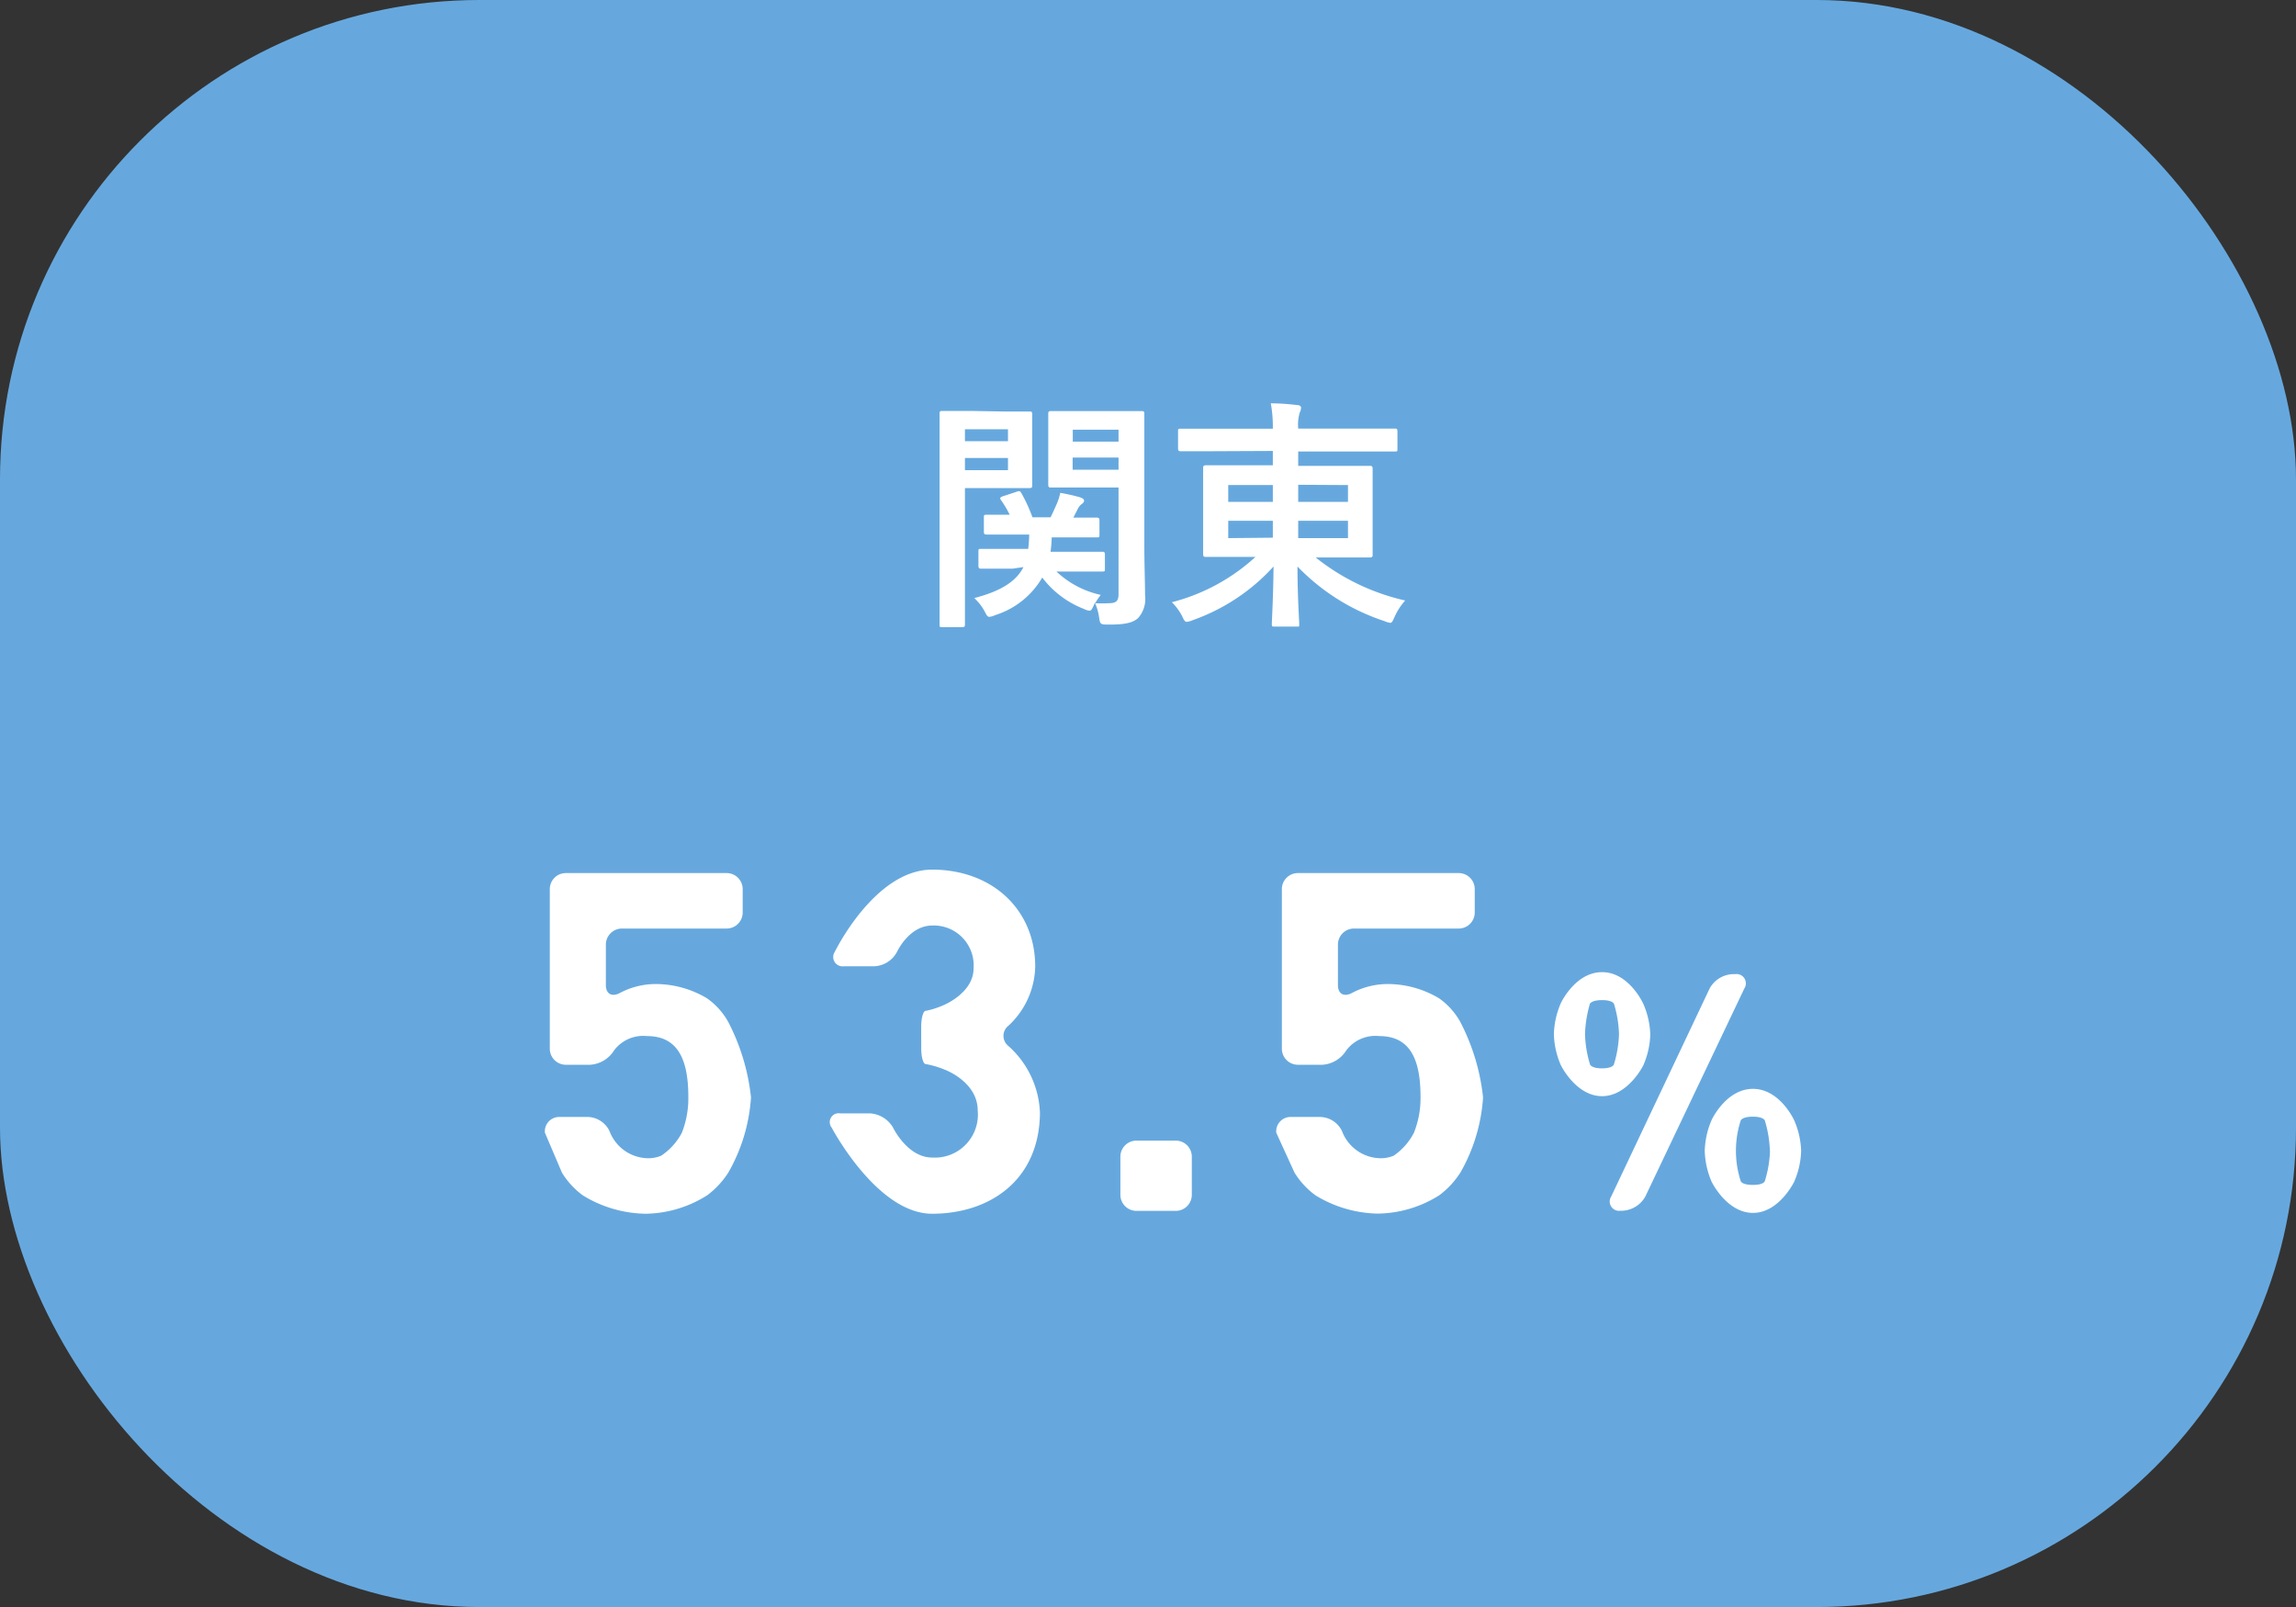<svg xmlns="http://www.w3.org/2000/svg" viewBox="0 0 160.11 112.08"><rect x="0" y="0" width="160.11" height="112.08" fill="#333333" stroke="none"/><defs><style>.cls-1{fill:#66a8de;}.cls-2{fill:#fff;}</style></defs><title>fig_infection01-01_knt_sp</title><g id="レイヤー_2" data-name="レイヤー 2"><g id="contents"><rect class="cls-1" width="160.11" height="112.08" rx="33.43" ry="33.43"/><path class="cls-2" d="M70.09,28.7c1.1,0,1.62,0,1.72,0s.17,0,.17.19,0,.58,0,1.56v1.84c0,1,0,1.44,0,1.55s0,.2-.17.2-.61,0-1.72,0h-2.8V39.9c0,2.38,0,3.54,0,3.65s0,.19-.19.19H65.71c-.17,0-.19,0-.19-.19s0-1.27,0-3.65V32.54c0-2.38,0-3.57,0-3.69s0-.19.19-.19.76,0,2,0Zm-2.8,1.24v.83h3v-.83Zm3,2h-3v.85h3Zm.32,7.72c-1.56,0-2.11,0-2.19,0s-.19,0-.19-.19v-1c0-.17,0-.19.19-.19s.63,0,2.19,0h1.09a8.53,8.53,0,0,0,.07-1h-.85c-1.5,0-2,0-2.11,0s-.2,0-.2-.19v-1c0-.17,0-.19.2-.19s.51,0,1.6,0a7.27,7.27,0,0,0-.59-1c-.12-.15-.09-.22.12-.29l.94-.31c.2-.07.24-.07.34.08A11.52,11.52,0,0,1,72,36.08h1.26c.17-.34.31-.66.46-1a4.23,4.23,0,0,0,.22-.71c.53.1,1,.2,1.39.32.15.05.27.12.27.24a.29.29,0,0,1-.14.2,1.06,1.06,0,0,0-.29.34l-.32.63c1.09,0,1.53,0,1.62,0s.2,0,.2.19v1c0,.17,0,.19-.2.19s-.61,0-2.11,0H73.34a9.26,9.26,0,0,1-.08,1h1.41c1.55,0,2.09,0,2.19,0s.19,0,.19.19v1c0,.17,0,.19-.19.19s-.65,0-2.19,0h-1a6.53,6.53,0,0,0,3.09,1.63,4.79,4.79,0,0,0-.39.58,7.91,7.91,0,0,0,.92,0c.56,0,.71-.15.71-.66V34H75.18c-1.34,0-1.78,0-1.89,0s-.19,0-.19-.2,0-.46,0-1.41V30.3c0-1,0-1.33,0-1.44s0-.19.19-.19.54,0,1.89,0h2.53c1.33,0,1.79,0,1.9,0s.19,0,.19.19,0,.82,0,2.28v7c0,1.19.05,2.55.05,3.38a2,2,0,0,1-.48,1.58c-.32.29-.78.46-2,.46-.65,0-.65,0-.73-.53a3.8,3.8,0,0,0-.29-1l-.08.2c-.12.25-.17.36-.29.36a1,1,0,0,1-.39-.12,6.66,6.66,0,0,1-2.91-2.19,5.81,5.81,0,0,1-3.28,2.62,1.19,1.19,0,0,1-.41.12c-.12,0-.17-.08-.29-.31a3.63,3.63,0,0,0-.76-1c1.9-.49,2.94-1.19,3.43-2.16Zm4.2-9.69v.83H78v-.83ZM78,32.76v-.85H74.8v.85Z"/><path class="cls-2" d="M84.43,31.47c-1.48,0-2,0-2.09,0s-.19,0-.19-.19V30.09c0-.17,0-.19.19-.19s.61,0,2.09,0h4.33a9.27,9.27,0,0,0-.14-1.77c.63,0,1.24.05,1.84.12.17,0,.27.1.27.17a.88.88,0,0,1-.1.37,3.08,3.08,0,0,0-.1,1.1h4.66c1.48,0,2,0,2.09,0s.17,0,.17.19v1.22c0,.17,0,.19-.17.19s-.61,0-2.09,0H90.53v1h2.63c1.67,0,2.26,0,2.36,0s.2,0,.2.2,0,.54,0,1.6v2.8c0,1.05,0,1.5,0,1.6s0,.19-.2.19-.7,0-2.36,0H91.75a15.4,15.4,0,0,0,6.24,3A4.39,4.39,0,0,0,97.26,43c-.14.32-.19.44-.32.44a1.51,1.51,0,0,1-.39-.12,14.85,14.85,0,0,1-6.07-3.81c0,2.09.12,3.77.12,4s0,.19-.19.19H88.88c-.17,0-.19,0-.19-.19s.1-1.89.12-4a13.82,13.82,0,0,1-5.63,3.74,1.59,1.59,0,0,1-.41.12c-.14,0-.2-.1-.34-.41A3.94,3.94,0,0,0,81.72,42a13.65,13.65,0,0,0,5.83-3.16h-1.1c-1.67,0-2.26,0-2.36,0s-.19,0-.19-.19,0-.54,0-1.6v-2.8c0-1.05,0-1.5,0-1.6s0-.2.19-.2.7,0,2.36,0h2.31v-1ZM88.76,35V33.83H85.65V35Zm0,2.5V36.32H85.65v1.21Zm1.77-3.69V35H94V33.83ZM94,36.32H90.53v1.21H94Z"/><path class="cls-2" d="M50.8,81.76a6,6,0,0,1-1.48,1.6A8.21,8.21,0,0,1,45,84.65a8.59,8.59,0,0,1-4.34-1.27,5.57,5.57,0,0,1-1.47-1.59L38,79a1,1,0,0,1,1-1.1H41a1.73,1.73,0,0,1,1.51,1A2.91,2.91,0,0,0,45,80.77a2.33,2.33,0,0,0,1.11-.17A4.37,4.37,0,0,0,47.55,79,6.52,6.52,0,0,0,48,76.5c0-2.72-.8-4.24-2.88-4.24a2.54,2.54,0,0,0-2.3,1,2.12,2.12,0,0,1-1.67,1H39.45a1.12,1.12,0,0,1-1.11-1.11V62a1.12,1.12,0,0,1,1.11-1.11H50.68A1.12,1.12,0,0,1,51.79,62v1.65a1.12,1.12,0,0,1-1.11,1.11H43.36a1.12,1.12,0,0,0-1.11,1.11v2.84c0,.61.43.85,1,.53a5.35,5.35,0,0,1,2.59-.61,7,7,0,0,1,3.47,1,5,5,0,0,1,1.45,1.6,14.76,14.76,0,0,1,1.61,5.31A12.12,12.12,0,0,1,50.8,81.76Z"/><path class="cls-2" d="M65,84.65c-3.84,0-7-6-7-6a.62.62,0,0,1,.59-1h2.08a2,2,0,0,1,1.61,1s1,2.08,2.72,2.08a3,3,0,0,0,3.18-3.28c0-2-2.28-2.84-2.28-2.84a6.34,6.34,0,0,0-1.35-.4c-.17,0-.31-.5-.31-1.11V71.61c0-.61.14-1.11.31-1.11a5.75,5.75,0,0,0,1.34-.44s2-.85,2-2.51a2.78,2.78,0,0,0-2.88-3c-1.62,0-2.46,1.84-2.46,1.84a1.89,1.89,0,0,1-1.57,1H58.84a.65.65,0,0,1-.63-1S61,60.65,65,60.65c4.18,0,7.19,2.78,7.19,6.76a5.78,5.78,0,0,1-1.86,4.12.9.9,0,0,0,0,1.43,6.56,6.56,0,0,1,2.19,4.66C72.48,82.33,69,84.65,65,84.65Z"/><path class="cls-2" d="M79.24,84.45a1.12,1.12,0,0,1-1.11-1.11V80.66a1.12,1.12,0,0,1,1.11-1.11H82a1.12,1.12,0,0,1,1.11,1.11v2.68A1.12,1.12,0,0,1,82,84.45Z"/><path class="cls-2" d="M101.85,81.76a6,6,0,0,1-1.48,1.6,8.21,8.21,0,0,1-4.29,1.28,8.59,8.59,0,0,1-4.34-1.27,5.57,5.57,0,0,1-1.47-1.59L89,79a1,1,0,0,1,1-1.1h2.08a1.73,1.73,0,0,1,1.51,1,2.91,2.91,0,0,0,2.49,1.87,2.33,2.33,0,0,0,1.11-.17A4.36,4.36,0,0,0,98.6,79a6.53,6.53,0,0,0,.46-2.5c0-2.72-.79-4.24-2.88-4.24a2.54,2.54,0,0,0-2.3,1,2.12,2.12,0,0,1-1.67,1H90.5a1.12,1.12,0,0,1-1.11-1.11V62a1.12,1.12,0,0,1,1.11-1.11h11.23A1.12,1.12,0,0,1,102.84,62v1.65a1.12,1.12,0,0,1-1.11,1.11H94.41a1.12,1.12,0,0,0-1.11,1.11v2.84c0,.61.43.85,1,.53a5.35,5.35,0,0,1,2.59-.61,7,7,0,0,1,3.47,1,5,5,0,0,1,1.45,1.6,14.76,14.76,0,0,1,1.61,5.31A12.12,12.12,0,0,1,101.85,81.76Z"/><path class="cls-2" d="M111.72,76.45c-1.83,0-2.88-2.17-2.88-2.17a5.82,5.82,0,0,1-.48-2.12v-.07a5.82,5.82,0,0,1,.48-2.12s1-2.17,2.88-2.17S114.59,70,114.59,70a5.74,5.74,0,0,1,.49,2.12v.07a5.74,5.74,0,0,1-.49,2.12S113.53,76.45,111.72,76.45Zm1.18-4.33a8,8,0,0,0-.35-2.11s-.09-.26-.83-.26-.85.26-.85.26a8.46,8.46,0,0,0-.34,2.12,8,8,0,0,0,.35,2.11s.09.27.83.27.83-.26.83-.26A8,8,0,0,0,112.9,72.12Zm1.84,11.32a1.93,1.93,0,0,1-1.59,1H113a.65.65,0,0,1-.64-1l6.86-14.5a1.93,1.93,0,0,1,1.59-1H121a.65.65,0,0,1,.64,1Zm7.5,1.15c-1.83,0-2.88-2.17-2.88-2.17a5.82,5.82,0,0,1-.48-2.12v-.07a5.82,5.82,0,0,1,.48-2.12s1-2.17,2.88-2.17,2.87,2.18,2.87,2.18a5.74,5.74,0,0,1,.49,2.12v.07a5.74,5.74,0,0,1-.49,2.12S124.06,84.59,122.25,84.59Zm1.18-4.33a8,8,0,0,0-.35-2.11s-.09-.27-.83-.27-.85.26-.85.26a6.86,6.86,0,0,0,0,4.24s.08.26.85.26.83-.27.83-.27A8,8,0,0,0,123.43,80.26Z"/></g></g></svg>